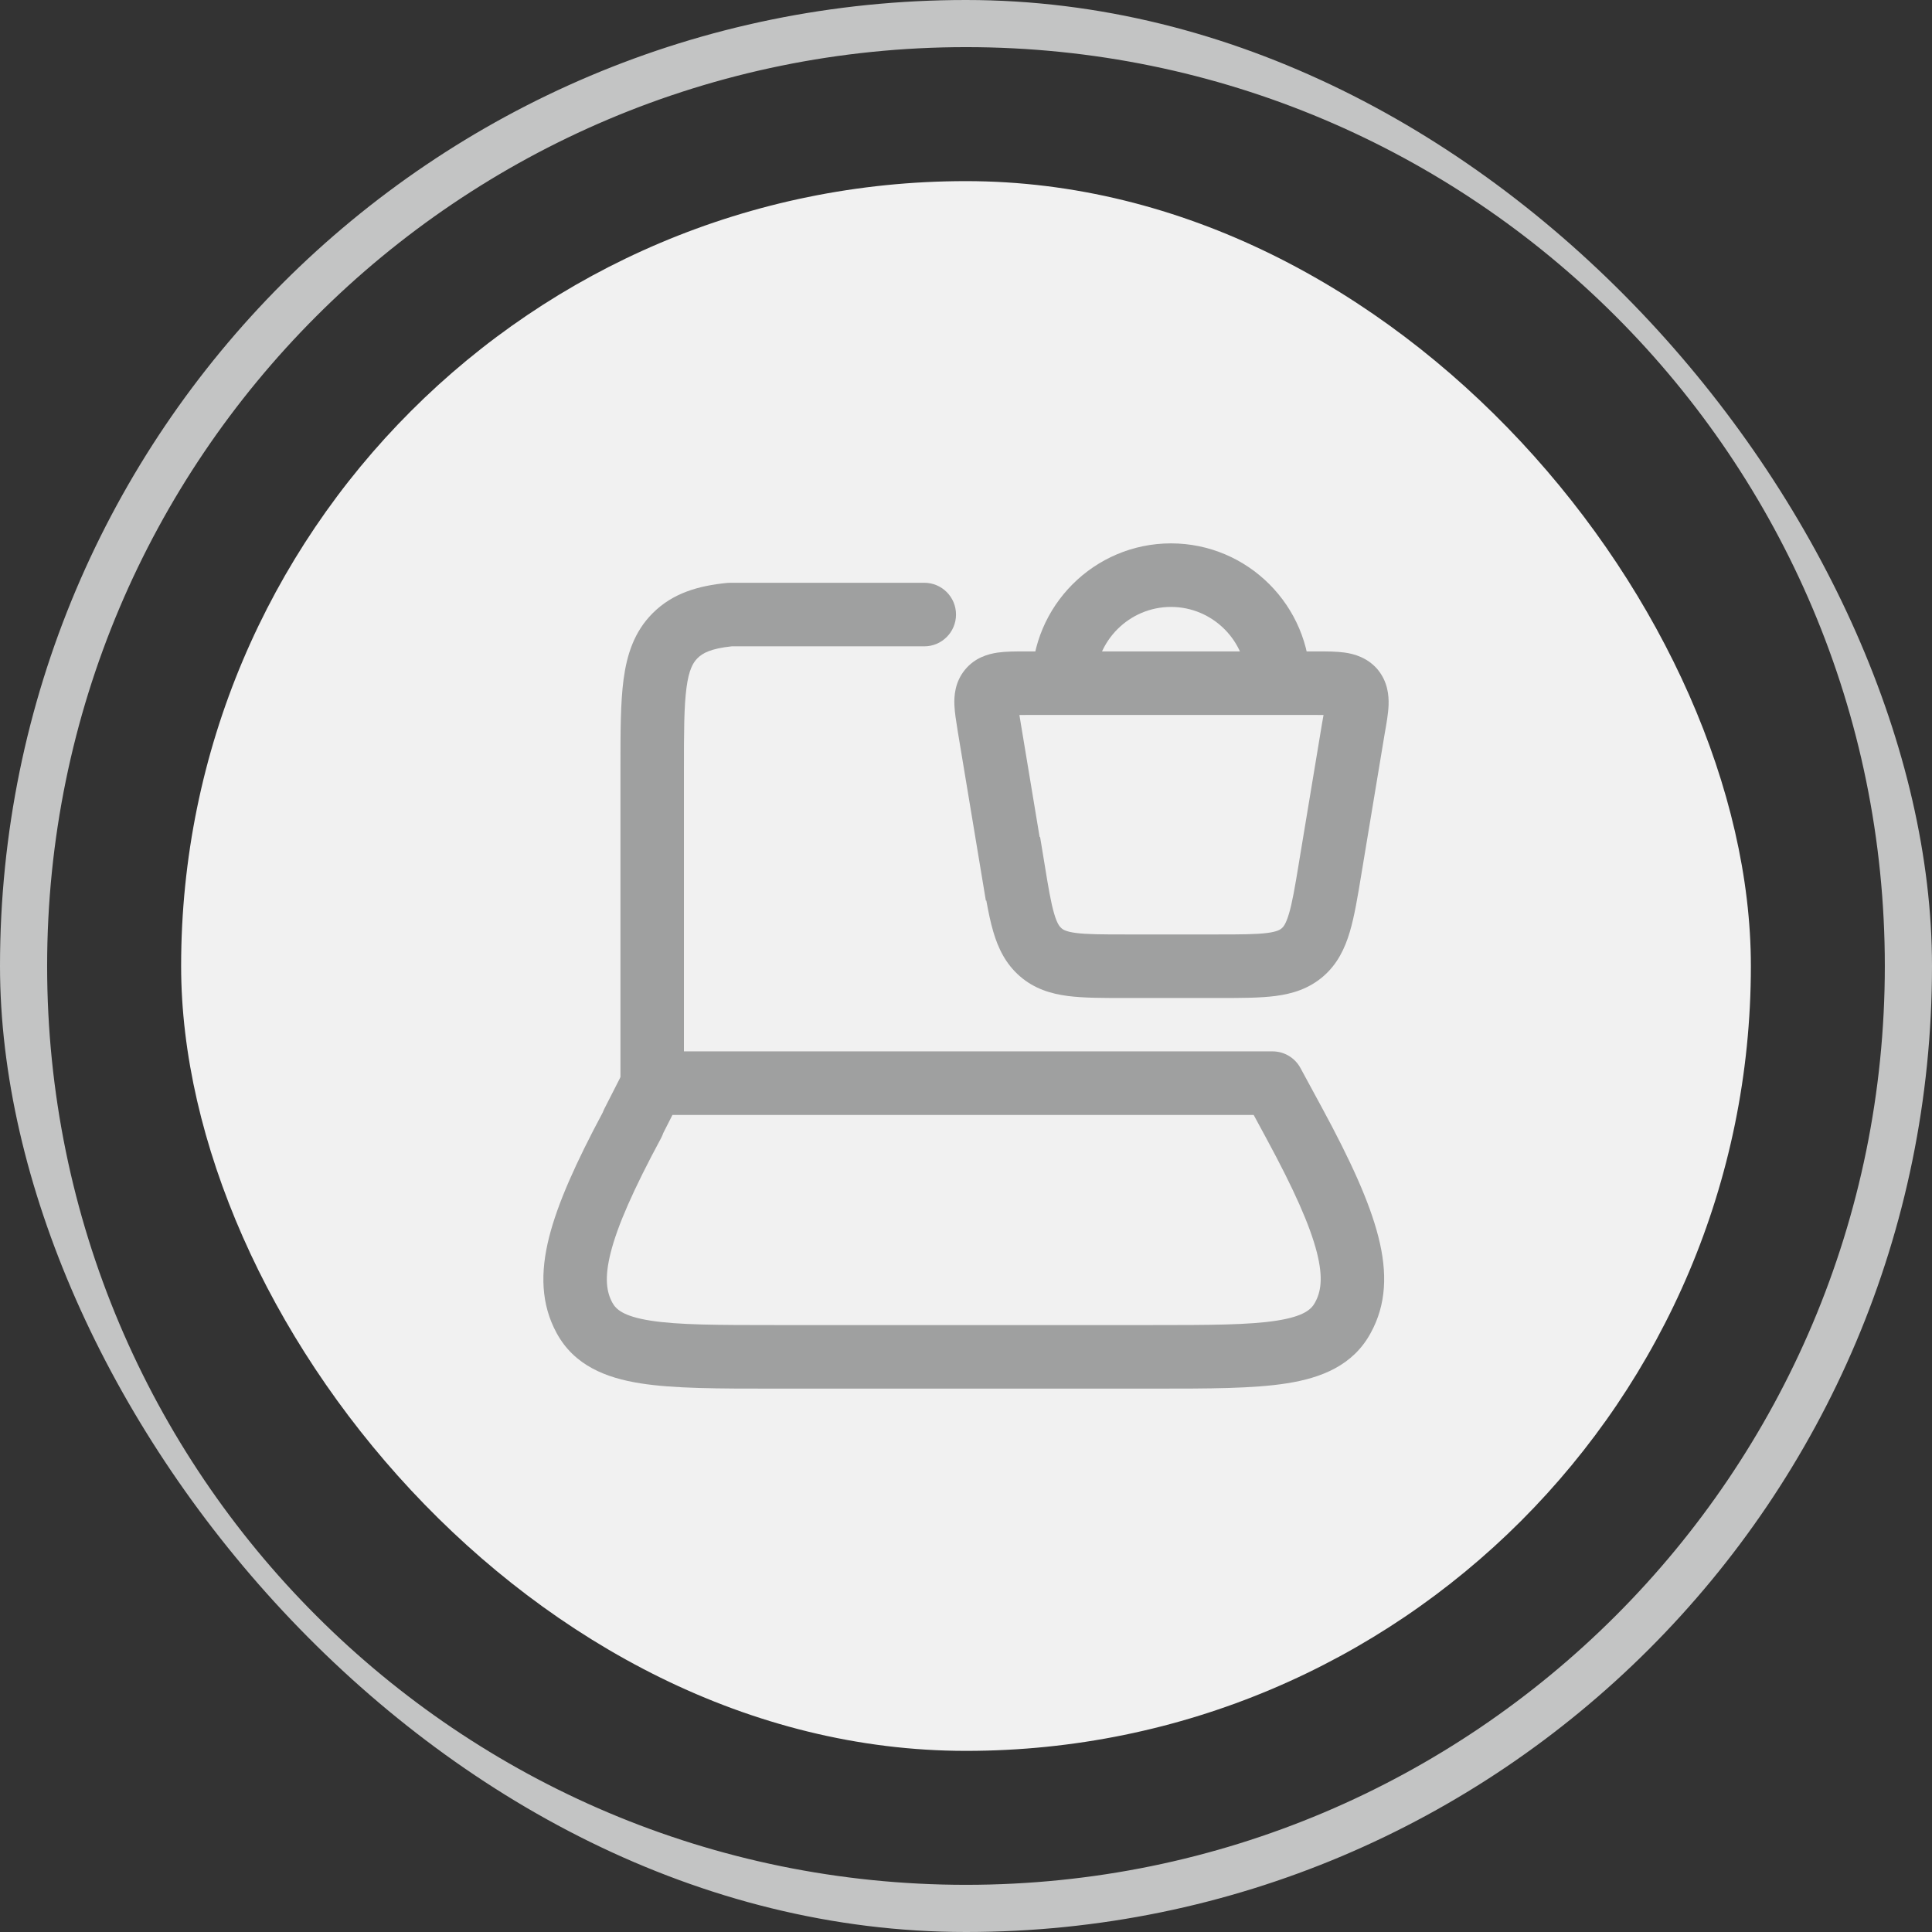 <svg width="48" height="48" viewBox="0 0 48 48" fill="none" xmlns="http://www.w3.org/2000/svg">
<rect x="0" y="0" width="48" height="48" fill="#333333" stroke="none"/>
<g clip-path="url(#clip0_8459_58052)">
<rect x="4.5" y="4.5" width="39" height="39" rx="19.5" fill="#F1F1F1"/>
<path fill-rule="evenodd" clip-rule="evenodd" d="M18.06 14.483C18.086 14.48 18.112 14.479 18.138 14.479H22.964C23.399 14.479 23.752 14.832 23.752 15.268C23.752 15.704 23.399 16.058 22.964 16.058H18.179C17.655 16.114 17.455 16.227 17.329 16.353C17.216 16.466 17.115 16.642 17.056 17.085C16.994 17.551 16.992 18.178 16.992 19.121V26.921C16.992 27.357 16.639 27.71 16.204 27.71C15.768 27.71 15.415 27.357 15.415 26.921V19.121C15.415 19.103 15.415 19.085 15.415 19.067C15.415 18.192 15.415 17.458 15.493 16.875C15.576 16.258 15.759 15.692 16.214 15.236C16.715 14.734 17.35 14.554 18.06 14.483Z" fill="#9FA0A0"/>
<path fill-rule="evenodd" clip-rule="evenodd" d="M15.522 26.552C15.657 26.287 15.928 26.121 16.225 26.121H31.616C31.905 26.121 32.171 26.279 32.309 26.534L32.845 27.523C33.549 28.822 34.026 29.863 34.246 30.731C34.473 31.623 34.446 32.409 34.052 33.122C33.615 33.925 32.829 34.234 31.968 34.369C31.138 34.5 30.034 34.5 28.69 34.5H19.192C17.849 34.5 16.744 34.5 15.914 34.369C15.053 34.234 14.266 33.924 13.829 33.119C13.442 32.407 13.418 31.622 13.644 30.731C13.858 29.889 14.31 28.884 14.976 27.637C14.988 27.605 15.002 27.572 15.018 27.541L15.522 26.552ZM16.48 28.147C16.465 28.19 16.447 28.233 16.425 28.274C15.736 29.554 15.342 30.451 15.173 31.119C15.01 31.762 15.075 32.109 15.214 32.365C15.303 32.528 15.483 32.703 16.159 32.81C16.852 32.919 17.831 32.921 19.263 32.921H28.62C30.051 32.921 31.031 32.919 31.724 32.81C32.4 32.703 32.58 32.528 32.669 32.365L32.672 32.359C32.813 32.104 32.88 31.76 32.718 31.119C32.549 30.453 32.153 29.557 31.459 28.277L31.147 27.7H16.707L16.48 28.147Z" fill="#9FA0A0"/>
<path fill-rule="evenodd" clip-rule="evenodd" d="M25.327 17.764C25.381 17.763 25.441 17.763 25.508 17.763H32.699C32.768 17.763 32.828 17.763 32.883 17.764C32.873 17.822 32.861 17.886 32.848 17.96L32.268 21.455L32.268 21.457C32.17 22.052 32.105 22.43 32.023 22.704C31.947 22.96 31.883 23.029 31.847 23.061L31.846 23.062C31.805 23.097 31.732 23.147 31.485 23.179C31.214 23.214 30.849 23.216 30.26 23.216H27.957C27.369 23.216 27.003 23.214 26.732 23.179C26.485 23.147 26.413 23.097 26.372 23.062C26.328 23.023 26.264 22.952 26.191 22.702C26.11 22.43 26.047 22.055 25.95 21.457L25.841 20.795H25.829L25.361 17.973C25.356 17.94 25.351 17.909 25.346 17.88C25.339 17.838 25.333 17.799 25.327 17.764ZM25.469 16.184C25.482 16.184 25.495 16.184 25.508 16.184H32.699C32.712 16.184 32.724 16.184 32.737 16.184C32.961 16.184 33.205 16.184 33.41 16.213C33.648 16.247 33.967 16.336 34.218 16.622L34.227 16.633L34.236 16.644C34.477 16.942 34.507 17.276 34.499 17.514C34.491 17.733 34.445 17.988 34.402 18.229L34.401 18.235L33.824 21.712C33.732 22.274 33.651 22.764 33.535 23.154C33.414 23.561 33.231 23.949 32.879 24.255C32.52 24.566 32.11 24.69 31.689 24.745C31.304 24.795 30.834 24.795 30.306 24.795H27.911C27.383 24.795 26.913 24.795 26.529 24.745C26.107 24.69 25.697 24.566 25.338 24.254C24.983 23.945 24.799 23.559 24.678 23.148C24.611 22.922 24.557 22.662 24.505 22.374H24.493L23.804 18.225C23.799 18.196 23.795 18.166 23.79 18.137C23.756 17.928 23.72 17.706 23.712 17.521C23.702 17.294 23.723 16.95 23.971 16.644C24.22 16.337 24.553 16.247 24.789 16.213C24.994 16.184 25.241 16.184 25.469 16.184Z" fill="#9FA0A0"/>
<path fill-rule="evenodd" clip-rule="evenodd" d="M25.634 16.963C25.634 15.053 27.186 13.5 29.093 13.5C31 13.5 32.552 15.053 32.552 16.963H30.975C30.975 15.925 30.129 15.079 29.093 15.079C28.056 15.079 27.211 15.925 27.211 16.963H25.634Z" fill="#9FA0A0"/>
<path d="M47.625 24C47.625 37.048 37.048 47.625 24 47.625C10.952 47.625 0.375 37.048 0.375 24C0.375 10.952 10.952 0.375 24 0.375C37.048 0.375 47.625 10.952 47.625 24ZM0.796 24C0.796 36.815 11.185 47.203 24 47.203C36.815 47.203 47.203 36.815 47.203 24C47.203 11.185 36.815 0.796 24 0.796C11.185 0.796 0.796 11.185 0.796 24Z" stroke="#C3C4C4" stroke-width="0.75"/>
</g>
<defs>
<clipPath id="clip0_8459_58052">
<rect width="48" height="48" rx="24" fill="white"/>
</clipPath>
</defs>
</svg>
